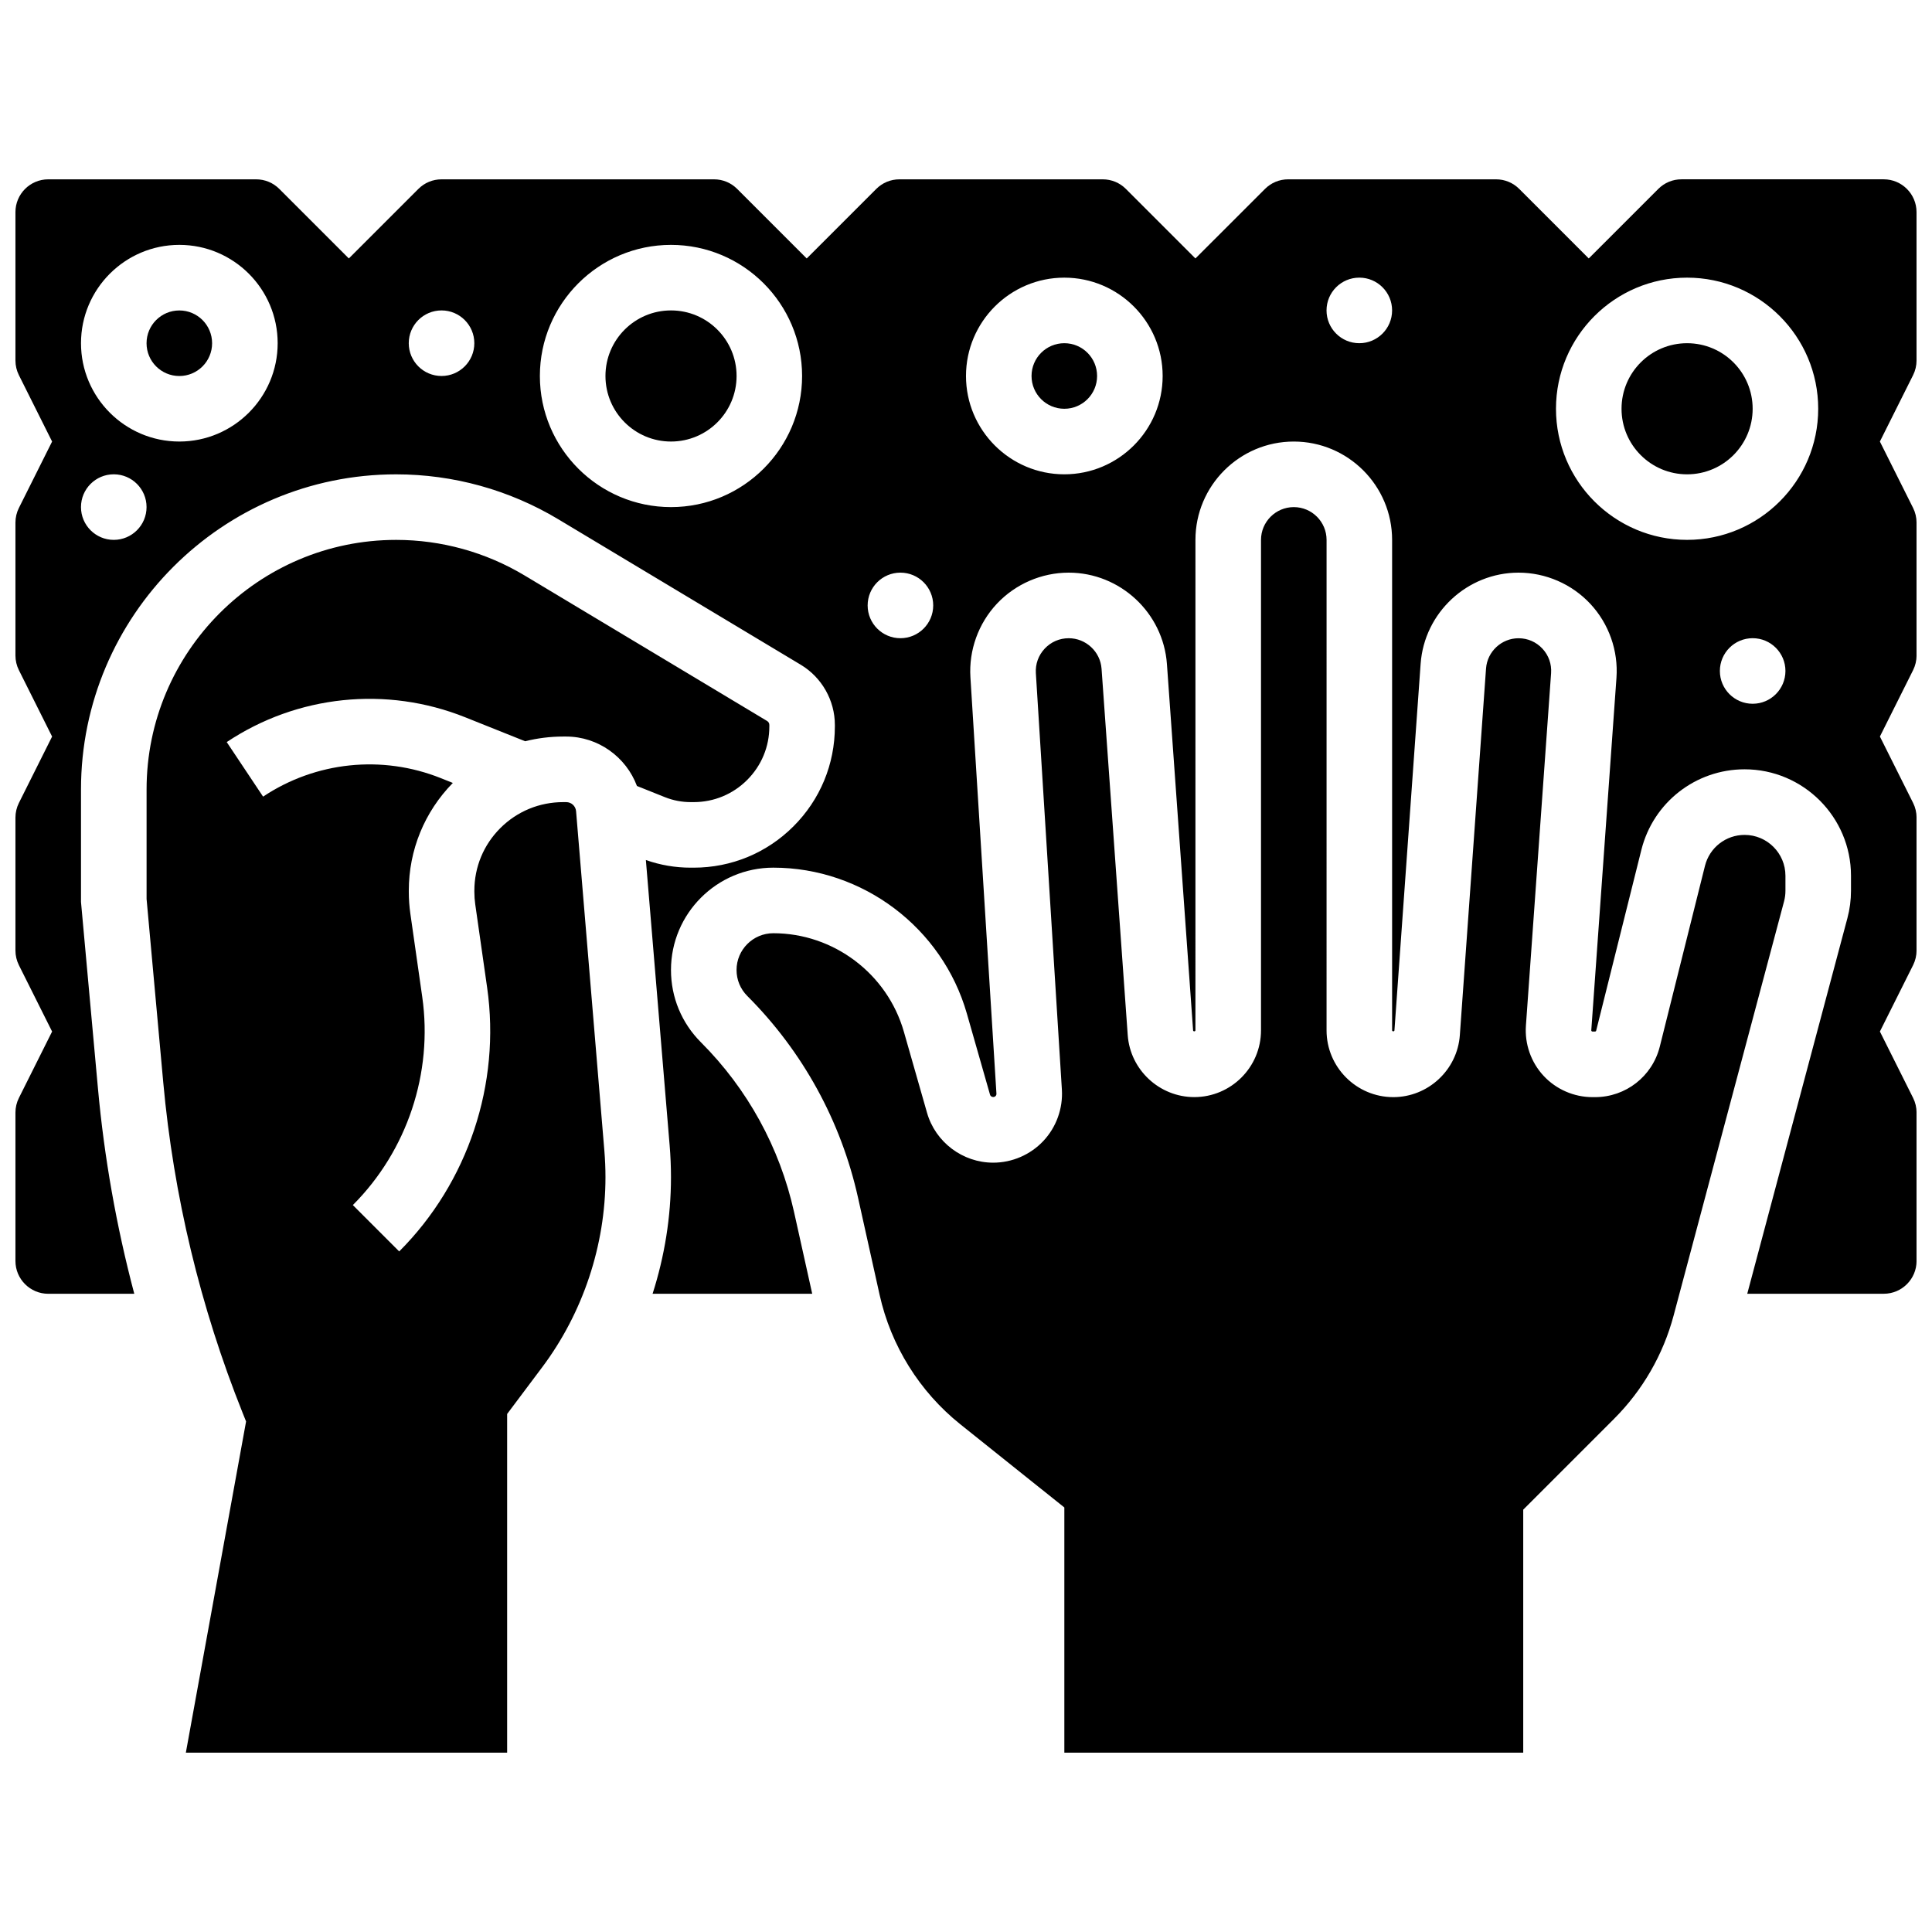 <?xml version="1.0" encoding="UTF-8"?>
<!-- Uploaded to: ICON Repo, www.iconrepo.com, Generator: ICON Repo Mixer Tools -->
<svg width="800px" height="800px" version="1.1" viewBox="144 144 512 512" xmlns="http://www.w3.org/2000/svg">
 <defs>
  <clipPath id="a">
   <path d="m148.09 191h503.81v296h-503.81z"/>
  </clipPath>
 </defs>
 <path d="m617.16 380.07v-3.988c0-5.969-4.856-10.824-10.824-10.824-4.977 0-9.293 3.371-10.5 8.199l-11.973 47.898c-1.973 7.887-9.027 13.395-17.156 13.395h-0.688c-4.891 0-9.609-2.055-12.941-5.633s-5.043-8.43-4.695-13.309l6.672-93.41c0.172-2.422-0.645-4.731-2.297-6.504s-3.898-2.754-6.324-2.754c-4.512 0-8.297 3.527-8.621 8.027l-6.941 97.16c-0.656 9.207-8.406 16.422-17.637 16.422-9.75 0-17.684-7.934-17.684-17.684l0.004-129.99c0-4.789-3.898-8.688-8.688-8.688-4.789 0-8.688 3.898-8.688 8.688v129.98c0 9.75-7.934 17.684-17.684 17.684-9.23 0-16.98-7.215-17.637-16.422l-6.934-97.082c-0.324-4.543-4.148-8.102-8.703-8.102-2.434 0-4.691 0.977-6.359 2.75-1.668 1.773-2.5 4.09-2.348 6.519l6.894 110.34c0.312 5.004-1.477 9.973-4.91 13.625-3.434 3.652-8.277 5.75-13.293 5.75-8.102 0-15.312-5.441-17.535-13.23l-6.137-21.477c-4.391-15.367-18.617-26.098-34.598-26.098-5.371 0-9.742 4.371-9.742 9.742 0 2.602 1.012 5.047 2.852 6.887 14.688 14.688 24.832 33.168 29.34 53.445l5.723 25.758c2.996 13.48 10.586 25.66 21.371 34.289l27.582 22.059v64.98h121.61v-64.402l24.09-24.09c7.555-7.555 13.004-17.004 15.758-27.328l29.277-109.79c0.242-0.914 0.363-1.852 0.363-2.793z"/>
 <path d="m339.2 243.64c0 9.594-7.781 17.371-17.375 17.371s-17.371-7.777-17.371-17.371 7.777-17.375 17.371-17.375 17.375 7.781 17.375 17.375"/>
 <path d="m434.74 243.64c0 4.797-3.887 8.688-8.684 8.688s-8.688-3.891-8.688-8.688 3.891-8.688 8.688-8.688 8.684 3.891 8.684 8.688"/>
 <path d="m200.21 234.96c0 4.797-3.887 8.688-8.684 8.688-4.801 0-8.688-3.891-8.688-8.688s3.887-8.688 8.688-8.688c4.797 0 8.684 3.891 8.684 8.688"/>
 <g clip-path="url(#a)">
  <path d="m651.9 239.54v-39.332c0-4.789-3.898-8.688-8.688-8.688h-53.609c-2.32 0-4.5 0.902-6.141 2.547l-18.426 18.426-18.426-18.426c-1.641-1.641-3.824-2.543-6.141-2.543h-55.098c-2.32 0-4.5 0.902-6.141 2.547l-18.43 18.422-18.426-18.426c-1.641-1.641-3.824-2.543-6.144-2.543h-53.875c-2.32 0-4.5 0.902-6.141 2.547l-18.426 18.426-18.426-18.426c-1.645-1.645-3.824-2.547-6.144-2.547h-72.207c-2.32 0-4.5 0.902-6.141 2.543l-18.426 18.426-18.426-18.426c-1.645-1.641-3.824-2.543-6.144-2.543h-55.098c-4.789 0-8.688 3.894-8.688 8.684v39.332c0 1.34 0.316 2.684 0.918 3.883l8.797 17.59-8.797 17.59c-0.602 1.199-0.918 2.543-0.918 3.887v35.23c0 1.34 0.316 2.684 0.918 3.883l8.797 17.59-8.797 17.59c-0.602 1.199-0.918 2.543-0.918 3.883v35.23c0 1.34 0.316 2.684 0.918 3.883l8.797 17.59-8.797 17.59c-0.602 1.199-0.918 2.543-0.918 3.883v39.332c0 4.789 3.898 8.688 8.688 8.688h22.805c-4.723-17.836-7.957-36.051-9.633-54.484l-4.488-49.359v-29.805c0-46.047 37.465-83.512 83.512-83.512 15.133 0 29.988 4.113 42.965 11.898l64.281 38.57c5.57 3.344 9.027 9.449 9.027 15.941v0.402c0 9.996-3.894 19.395-10.965 26.465-7.07 7.07-16.469 10.961-26.461 10.961h-0.012-0.785c-4.066 0-8.051-0.684-11.863-2.027l6.301 75.641c0.23 2.781 0.352 5.617 0.352 8.418 0 10.492-1.684 20.934-4.875 30.891h42.305l-4.824-21.711c-3.789-17.047-12.316-32.582-24.664-44.93-5.121-5.121-7.941-11.93-7.941-19.172 0.004-14.949 12.168-27.113 27.117-27.113 23.695 0 44.789 15.914 51.301 38.695l6.137 21.48c0.172 0.609 1.031 0.816 1.461 0.355 0.172-0.18 0.25-0.398 0.234-0.648l-6.894-110.34c-0.449-7.16 2.113-14.27 7.027-19.496 4.914-5.227 11.844-8.227 19.02-8.227 13.625 0 25.059 10.645 26.031 24.238l6.934 97.082c0.023 0.332 0.621 0.312 0.617-0.023l0.004-129.98c0-14.367 11.691-26.059 26.059-26.059 14.371 0 26.059 11.691 26.059 26.059v129.98c0 0.332 0.594 0.352 0.617 0.023l6.941-97.16c0.969-13.547 12.363-24.16 25.949-24.16 7.195 0 14.137 3.019 19.039 8.285 4.906 5.266 7.422 12.402 6.91 19.582l-6.672 93.41c-0.004 0.047-0.012 0.133 0.082 0.234 0.09 0.098 0.18 0.098 0.227 0.098h0.688c0.141 0 0.266-0.098 0.301-0.234l11.973-47.898c3.144-12.574 14.395-21.359 27.355-21.359 15.547 0 28.199 12.648 28.199 28.199v3.988c0 2.453-0.32 4.898-0.953 7.266l-26.539 99.531h36.18c4.789 0 8.688-3.898 8.688-8.688v-39.332c0-1.34-0.316-2.684-0.918-3.883l-8.797-17.59 8.797-17.59c0.598-1.199 0.918-2.543 0.918-3.883v-35.23c0-1.34-0.316-2.684-0.918-3.883l-8.797-17.59 8.797-17.59c0.598-1.199 0.918-2.543 0.918-3.883l-0.004-35.23c0-1.34-0.316-2.684-0.918-3.883l-8.797-17.59 8.797-17.59c0.602-1.203 0.918-2.547 0.918-3.887zm-477.75 47.531c-4.797 0-8.688-3.891-8.688-8.688s3.891-8.688 8.688-8.688 8.688 3.891 8.688 8.688c0 4.801-3.891 8.688-8.688 8.688zm17.375-26.059c-14.371 0-26.059-11.691-26.059-26.059 0-14.367 11.691-26.059 26.059-26.059 14.371 0 26.059 11.691 26.059 26.059 0 14.367-11.691 26.059-26.059 26.059zm69.488-17.371c-4.797 0-8.688-3.891-8.688-8.688s3.891-8.688 8.688-8.688 8.688 3.891 8.688 8.688-3.891 8.688-8.688 8.688zm60.805 34.746c-19.16 0-34.746-15.586-34.746-34.746 0-19.16 15.586-34.746 34.746-34.746 19.16 0 34.746 15.586 34.746 34.746 0 19.156-15.586 34.746-34.746 34.746zm60.805 34.746c-4.797 0-8.688-3.891-8.688-8.688s3.891-8.688 8.688-8.688 8.688 3.891 8.688 8.688-3.891 8.688-8.688 8.688zm43.434-43.434c-14.371 0-26.059-11.691-26.059-26.059 0-14.367 11.691-26.059 26.059-26.059 14.371 0 26.059 11.691 26.059 26.059 0 14.367-11.691 26.059-26.059 26.059zm78.176-34.746c-4.797 0-8.688-3.891-8.688-8.688s3.891-8.688 8.688-8.688 8.688 3.891 8.688 8.688-3.891 8.688-8.688 8.688zm104.24 95.551c-4.797 0-8.688-3.891-8.688-8.688 0-4.797 3.891-8.688 8.688-8.688s8.688 3.891 8.688 8.688c-0.004 4.797-3.891 8.688-8.688 8.688zm-17.375-43.434c-19.16 0-34.746-15.586-34.746-34.746s15.586-34.746 34.746-34.746 34.746 15.586 34.746 34.746-15.586 34.746-34.746 34.746z"/>
 </g>
 <path d="m608.47 252.33c0 9.594-7.777 17.371-17.375 17.371-9.594 0-17.371-7.777-17.371-17.371 0-9.598 7.777-17.375 17.371-17.375 9.598 0 17.375 7.777 17.375 17.375"/>
 <path d="m327.04 356.57h0.785 0.004c5.356 0 10.391-2.086 14.18-5.875 3.789-3.789 5.879-8.824 5.875-14.18v-0.402c0-0.43-0.223-0.82-0.594-1.043l-64.281-38.57c-10.273-6.16-22.043-9.422-34.027-9.422-36.469 0-66.137 29.672-66.137 66.141v29.02l4.414 48.57c2.734 30.074 9.809 59.539 21.023 87.578l0.93 2.32-15.961 87.77h85.145v-89.758l9.262-12.348c10.832-14.441 16.797-32.34 16.797-50.391 0-2.32-0.098-4.668-0.289-6.973l-7.5-90.012c-0.113-1.379-1.242-2.422-2.625-2.422h-0.777-0.004c-6.305 0-12.223 2.445-16.668 6.883-4.441 4.43-6.883 10.324-6.883 16.598v0.285c0 1.129 0.078 2.227 0.238 3.348l3.148 22.039c3.648 25.539-5.062 51.676-23.305 69.918l-12.285-12.285c14.395-14.395 21.27-35.02 18.391-55.172l-3.148-22.043c-0.273-1.918-0.414-3.871-0.414-5.805v-0.285c0-10.766 4.144-20.887 11.668-28.566l-3.188-1.273c-15.551-6.219-33.156-4.391-47.094 4.902l-9.637-14.457c18.699-12.465 42.32-14.922 63.184-6.578l15.902 6.359c3.258-0.82 6.641-1.246 10.086-1.246h0.004 0.777c8.484 0 15.906 5.445 18.758 13.098l7.402 2.961c2.191 0.875 4.492 1.316 6.844 1.316z"/>
</svg>